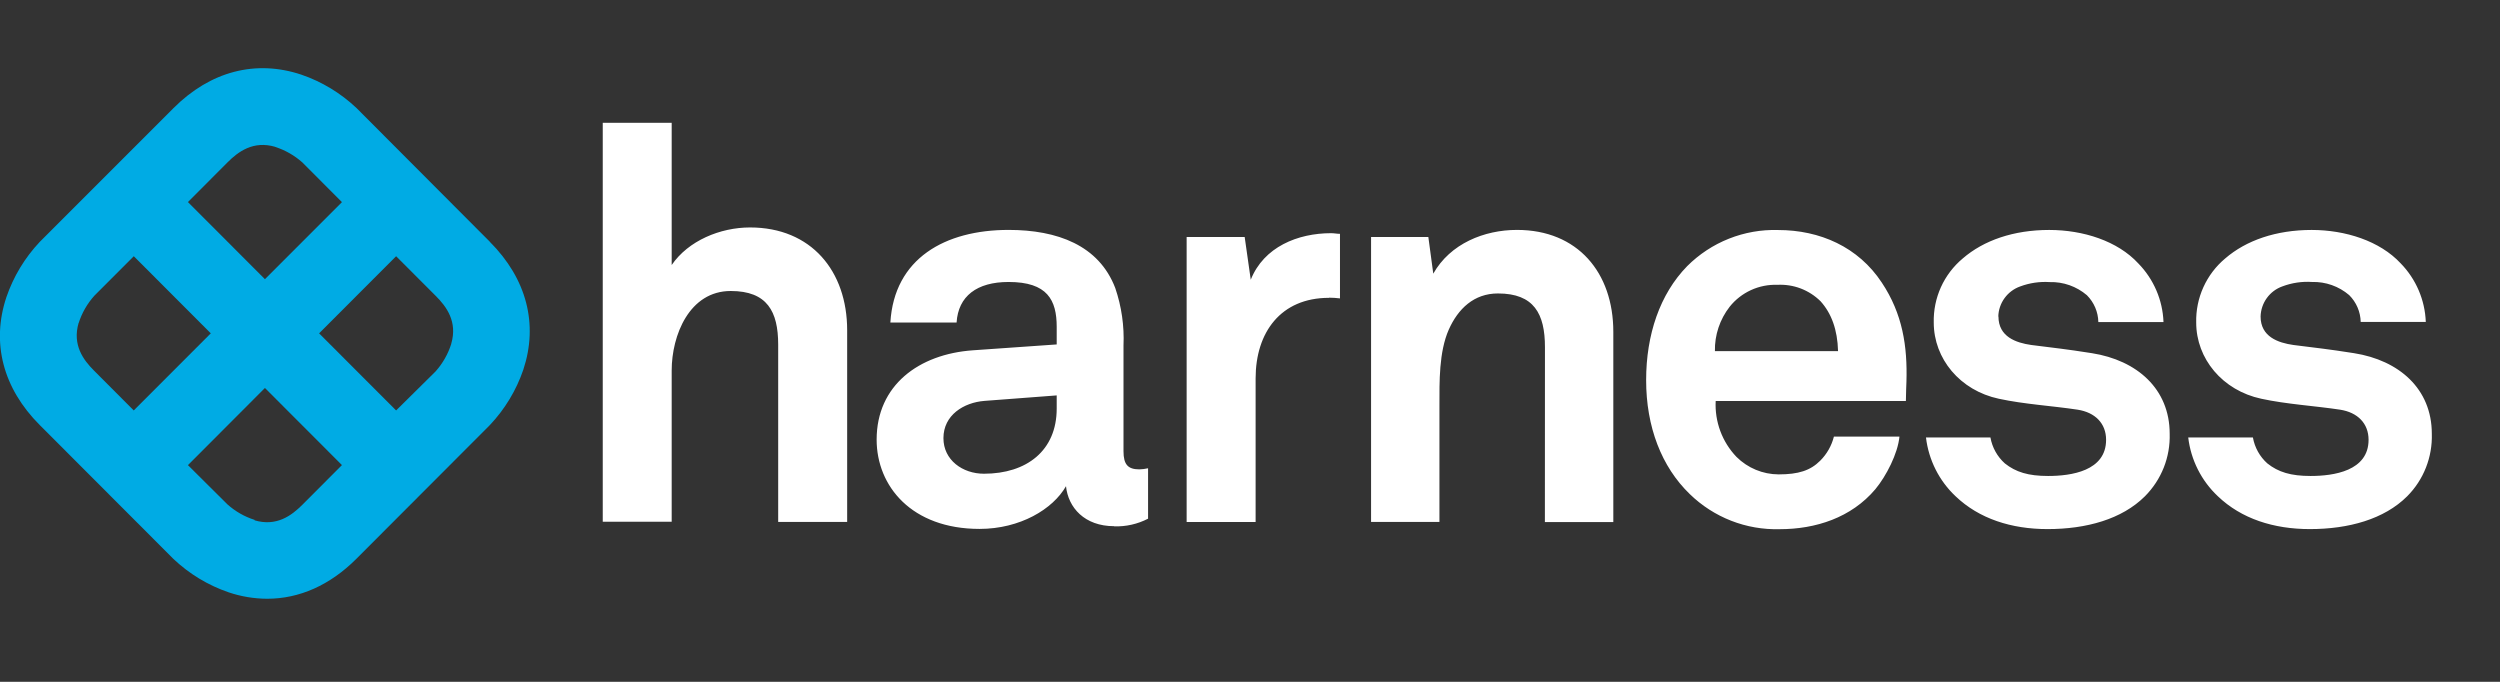 <svg width="110" height="30" viewBox="0 0 110 30" fill="none" xmlns="http://www.w3.org/2000/svg">
<rect x="0" y="0" width="110" height="30" fill="#333333" stroke="none"/>
<g clip-path="url(#clip0_201_100)">
<path d="M21.559 10.643L15.687 4.754C14.991 4.096 14.163 3.594 13.257 3.284C11.251 2.615 9.254 3.137 7.637 4.754L1.749 10.643C1.092 11.34 0.591 12.169 0.281 13.076C-0.389 15.085 0.132 17.085 1.749 18.702L7.629 24.591C8.324 25.25 9.152 25.751 10.056 26.061C10.605 26.247 11.179 26.343 11.758 26.345C13.168 26.345 14.519 25.749 15.677 24.591L21.555 18.702C22.213 18.006 22.715 17.176 23.025 16.269C23.693 14.26 23.172 12.263 21.555 10.643H21.559ZM12.106 6.463C12.55 6.606 12.96 6.84 13.308 7.151L15.045 8.894L11.657 12.284L8.269 8.891L10.016 7.139C10.484 6.672 11.145 6.177 12.111 6.461L12.106 6.463ZM3.46 14.217C3.603 13.771 3.838 13.361 4.15 13.013L5.887 11.274L9.275 14.667L5.885 18.06L4.138 16.308C3.669 15.841 3.177 15.179 3.458 14.212L3.46 14.217ZM11.203 22.875C10.758 22.734 10.348 22.499 10.001 22.187L8.269 20.466L11.657 17.071L15.045 20.464L13.298 22.216C12.829 22.683 12.171 23.178 11.203 22.895V22.875ZM19.853 15.138C19.711 15.583 19.477 15.993 19.166 16.342L17.429 18.06L14.041 14.667L17.429 11.274L19.176 13.023C19.644 13.49 20.137 14.152 19.856 15.119" fill="#00ABE4"/>
<path d="M34.24 22.964H37.275V14.53C37.275 11.928 35.696 10.008 33.002 10.008C31.69 10.008 30.285 10.59 29.554 11.661V5.404H26.521V22.957H29.554V16.303C29.554 14.749 30.333 12.804 32.152 12.804C33.755 12.804 34.24 13.702 34.24 15.162V22.964ZM46.495 17.976C46.495 19.831 45.171 20.844 43.294 20.844C42.355 20.844 41.511 20.243 41.511 19.278C41.511 18.264 42.403 17.711 43.318 17.639L46.495 17.398V17.976ZM49.023 23.159C49.541 23.176 50.055 23.06 50.515 22.822V20.604C50.389 20.633 50.26 20.649 50.131 20.652C49.626 20.652 49.434 20.435 49.434 19.855V15.203C49.472 14.344 49.349 13.486 49.071 12.672C48.35 10.79 46.519 10.116 44.378 10.116C41.583 10.116 39.344 11.37 39.176 14.19H42.09C42.163 13.033 42.98 12.407 44.378 12.407C46.087 12.407 46.495 13.201 46.495 14.383V15.155L42.809 15.413C40.425 15.581 38.572 16.955 38.572 19.343C38.572 21.393 40.113 23.272 43.1 23.272C44.88 23.272 46.325 22.406 46.904 21.393C47 22.334 47.721 23.152 49.021 23.152L49.023 23.159ZM58.479 13.098C58.639 13.099 58.8 13.109 58.959 13.129V10.289C58.83 10.289 58.7 10.26 58.572 10.26C57.102 10.26 55.61 10.862 55.033 12.308L54.766 10.429H52.212V22.967H55.247V16.65C55.247 14.623 56.355 13.105 58.471 13.105L58.479 13.098ZM67.975 22.972H70.986V14.599C70.986 11.995 69.419 10.116 66.747 10.116C65.306 10.116 63.811 10.718 63.064 12.041L62.847 10.427H60.327V22.964H63.335V17.855C63.335 16.794 63.311 15.492 63.746 14.503C64.155 13.586 64.854 12.912 65.909 12.912C67.497 12.912 67.978 13.805 67.978 15.276L67.975 22.972ZM80.867 15.449H75.456C75.442 14.742 75.672 14.052 76.107 13.495C76.357 13.182 76.677 12.932 77.041 12.765C77.405 12.598 77.802 12.518 78.202 12.532C78.552 12.514 78.902 12.568 79.229 12.692C79.556 12.817 79.854 13.008 80.103 13.254C80.584 13.786 80.85 14.508 80.874 15.449H80.867ZM83.883 16.799C83.931 15.232 83.715 13.81 82.799 12.434C81.766 10.867 80.079 10.121 78.234 10.121C77.494 10.099 76.758 10.229 76.07 10.503C75.383 10.776 74.758 11.188 74.235 11.711C73.034 12.941 72.43 14.725 72.43 16.727C72.43 18.777 73.103 20.536 74.353 21.742C74.875 22.25 75.494 22.648 76.172 22.913C76.851 23.178 77.575 23.304 78.303 23.284C79.892 23.284 81.456 22.779 82.516 21.525C82.996 20.945 83.503 19.959 83.576 19.21H80.692C80.591 19.612 80.382 19.979 80.089 20.271C79.656 20.705 79.128 20.873 78.26 20.873C77.565 20.871 76.898 20.594 76.405 20.103C76.093 19.777 75.851 19.391 75.694 18.968C75.537 18.545 75.467 18.094 75.49 17.644H83.859C83.859 17.376 83.883 16.799 83.883 16.799ZM87.925 13.93C87.932 13.638 88.028 13.354 88.2 13.118C88.371 12.881 88.611 12.702 88.886 12.604C89.301 12.449 89.744 12.383 90.186 12.412C90.784 12.395 91.367 12.601 91.823 12.989C92.137 13.303 92.318 13.726 92.327 14.171H95.194C95.158 13.203 94.763 12.283 94.086 11.591C93.173 10.6 91.657 10.118 90.165 10.118C88.598 10.118 87.281 10.576 86.361 11.372C85.95 11.716 85.621 12.148 85.4 12.636C85.18 13.125 85.072 13.657 85.085 14.193C85.085 15.783 86.24 17.181 87.949 17.545C89.057 17.786 90.309 17.858 91.416 18.026C92.185 18.146 92.668 18.628 92.668 19.352C92.668 20.726 91.128 20.943 90.116 20.943C89.249 20.943 88.696 20.774 88.213 20.389C87.88 20.091 87.657 19.689 87.579 19.249H84.743C84.86 20.238 85.321 21.154 86.046 21.836C87.081 22.825 88.502 23.28 90.092 23.28C91.801 23.28 93.365 22.846 94.377 21.836C94.736 21.476 95.018 21.046 95.206 20.573C95.393 20.1 95.481 19.594 95.466 19.085C95.466 17.107 94.024 15.853 92.046 15.54C90.818 15.348 90.506 15.324 89.374 15.179C88.701 15.083 87.932 14.816 87.932 13.925L87.925 13.93ZM103.878 14.166H106.735C106.699 13.198 106.304 12.278 105.628 11.586C104.712 10.6 103.196 10.118 101.713 10.118C100.149 10.118 98.83 10.576 97.909 11.372C97.498 11.716 97.17 12.148 96.949 12.636C96.728 13.125 96.62 13.657 96.633 14.193C96.633 15.783 97.789 17.181 99.498 17.545C100.605 17.786 101.857 17.858 102.965 18.026C103.734 18.146 104.217 18.628 104.217 19.352C104.217 20.726 102.674 20.943 101.665 20.943C100.798 20.943 100.245 20.774 99.762 20.389C99.429 20.091 99.206 19.689 99.128 19.249H96.282C96.399 20.238 96.861 21.155 97.587 21.836C98.621 22.825 100.041 23.28 101.632 23.28C103.34 23.28 104.904 22.846 105.916 21.836C106.275 21.476 106.556 21.046 106.742 20.573C106.928 20.1 107.016 19.593 107 19.085C107 17.107 105.558 15.853 103.58 15.54C102.352 15.348 102.04 15.324 100.908 15.179C100.235 15.083 99.466 14.816 99.466 13.925C99.474 13.633 99.569 13.35 99.741 13.113C99.913 12.876 100.152 12.697 100.428 12.6C100.842 12.444 101.286 12.378 101.728 12.407C102.326 12.39 102.909 12.596 103.364 12.985C103.679 13.298 103.861 13.721 103.871 14.166" fill="white"/>
</g>
<defs>
<clipPath id="clip0_201_100">
<rect width="107" height="23.346" fill="white" transform="translate(0 3)"/>
</clipPath>
</defs>
</svg>
